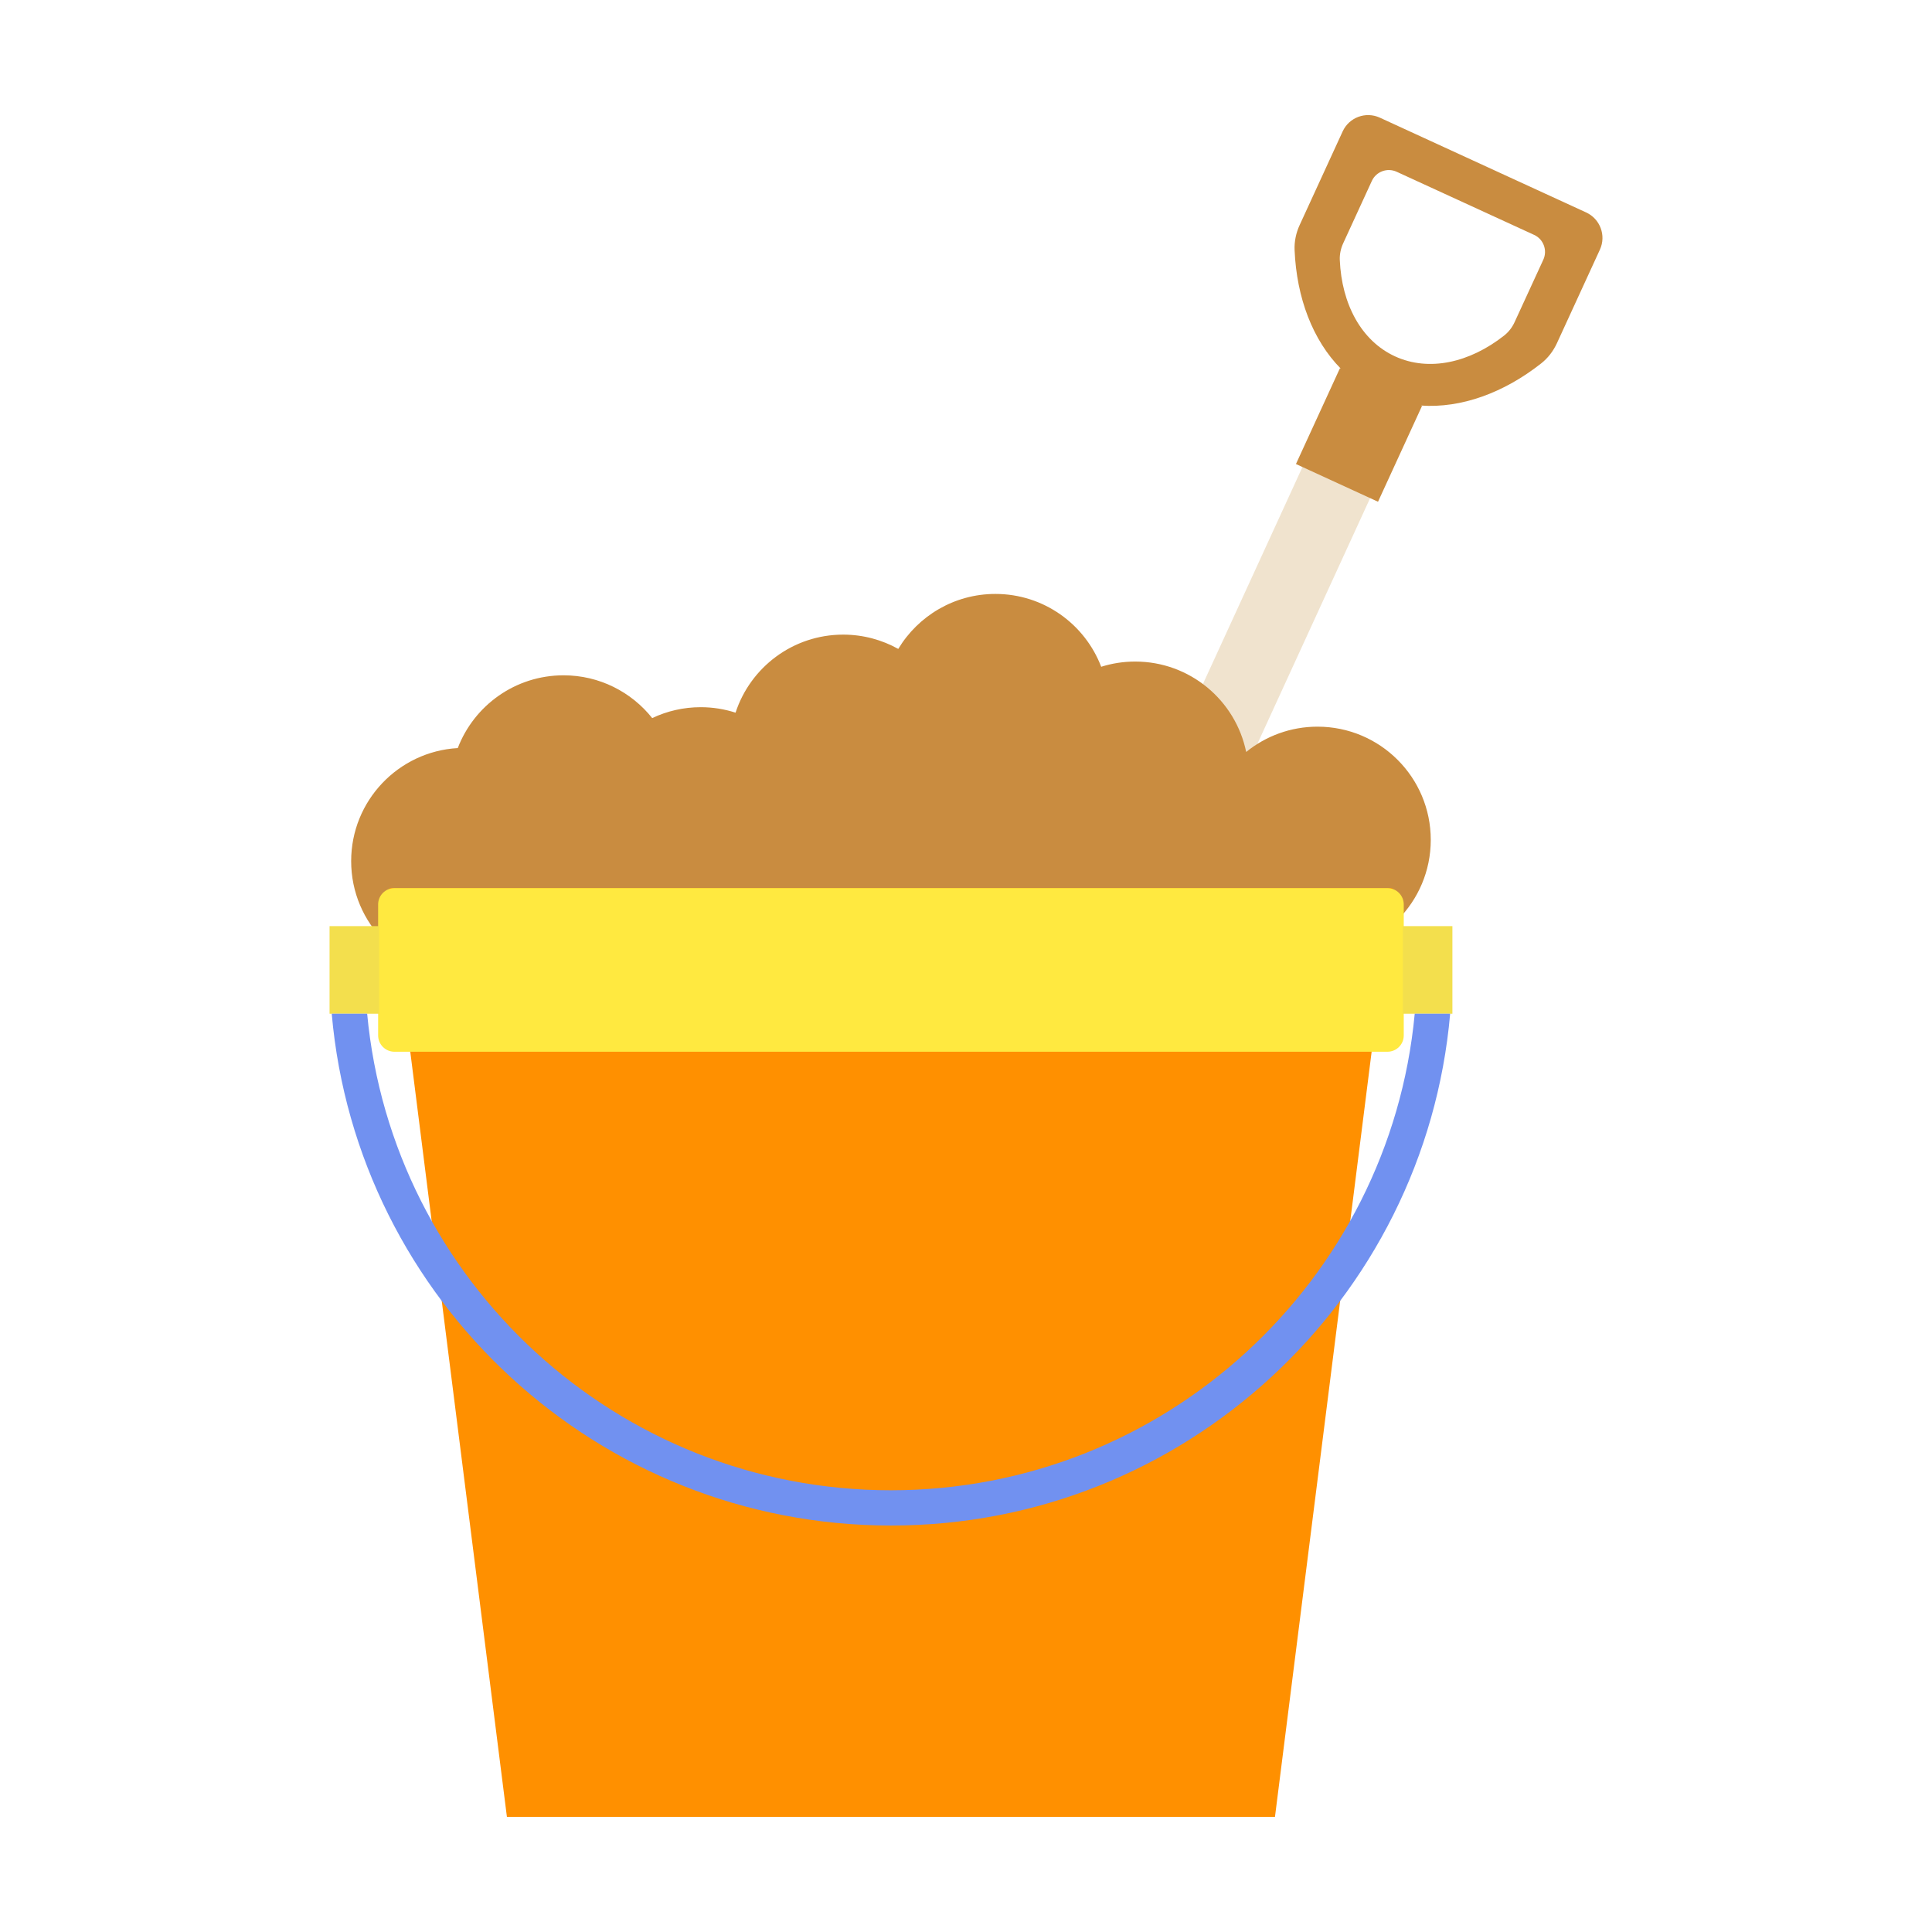<?xml version="1.0" ?>
<!-- Uploaded to: SVG Repo, www.svgrepo.com, Generator: SVG Repo Mixer Tools -->
<svg width="800px" height="800px" viewBox="0 0 500 500" id="Layer_1" version="1.1" xml:space="preserve" xmlns="http://www.w3.org/2000/svg" xmlns:xlink="http://www.w3.org/1999/xlink">
<style type="text/css">
	.st0{fill:#F26E91;}
	.st1{fill:#00A779;}
	.st2{fill:#C4FFC9;}
	.st3{fill:#AB630A;}
	.st4{fill:#C98C40;}
	.st5{fill:#15AA78;}
	.st6{fill:#FF9000;}
	.st7{fill:#FCEECF;}
	.st8{fill:#FFE940;}
	.st9{fill:#F0E3CE;}
	.st10{fill:#FFB5C5;}
	.st11{fill:#91EDFF;}
	.st12{fill:#7191F0;}
	.st13{fill:#363636;}
	.st14{fill:#565656;}
	.st15{fill:#F3DF4D;}
	.st16{fill:#CD4A77;}
	.st17{fill:#577AE6;}
	.st18{fill:#F4D100;}
</style>
<g id="bucket__x26__sand">
<g id="spade">
<path class="st13" d="M188.96,467.12c-64.67-51.14,1.32-153.17,1.32-153.17c41.55,19.66,52.92,11.73,52.92,11.73l17.51,8.04    c0,0,1.39,13.78,43.38,32.51c0,0-34.42,116.53-115.34,100.79"/>
<g>
<g>
<rect class="st9" height="19.27" transform="matrix(0.417 -0.909 0.909 0.417 -10.528 401.053)" width="188.43" x="213.31" y="199.1"/>
<path class="st14" d="M262.15,284.42l-46.48,101.18c-2.22,4.83-0.1,10.56,4.73,12.78c4.83,2.22,10.56,0.1,12.78-4.73      l46.48-101.18L262.15,284.42z"/>
</g>
<path class="st4" d="M410.49,54.98l-53.39-24.53c-3.64-1.67-7.95-0.08-9.62,3.56l-11.13,24.23c-0.94,2.04-1.41,4.27-1.31,6.51     c0.53,12.35,4.69,23.29,11.97,30.67l-0.24-0.11l-11.38,24.78l21.24,9.76l11.38-24.78l-0.24-0.11     c10.35,0.72,21.35-3.25,31.07-10.9c1.77-1.39,3.15-3.2,4.09-5.24l11.13-24.23C415.72,60.96,414.13,56.65,410.49,54.98z      M391.98,83.36c-0.62,1.36-1.55,2.57-2.72,3.49c-8.91,7.01-19.43,9.41-28.22,5.38c-8.79-4.04-13.81-13.59-14.3-24.91     c-0.07-1.49,0.25-2.98,0.87-4.34l7.42-16.15c1.11-2.43,3.99-3.49,6.42-2.38l35.58,16.34c2.43,1.11,3.49,3.99,2.38,6.42     L391.98,83.36L391.98,83.36z"/>
</g>
</g>
<g>
<path class="st4" d="M340.97,188.06c-7,0-13.42,2.46-18.46,6.55c-2.74-13.35-14.55-23.4-28.72-23.4c-3.07,0-6.02,0.47-8.8,1.35    c-4.21-11.02-14.88-18.85-27.38-18.85c-10.67,0-20.01,5.71-25.14,14.23c-4.22-2.35-9.08-3.7-14.25-3.7    c-13.01,0-24.03,8.47-27.86,20.2c-2.84-0.92-5.87-1.42-9.01-1.42c-4.5,0-8.75,1.02-12.56,2.82c-5.37-6.74-13.65-11.07-22.94-11.07    c-12.5,0-23.16,7.82-27.38,18.83c-15.39,0.89-27.59,13.65-27.59,29.26c0,16.19,13.12,29.31,29.31,29.31    c4.15,0,8.1-0.87,11.68-2.43c3.58,1.56,7.53,2.43,11.68,2.43c10.41,0,19.54-5.43,24.74-13.6c3.93,1.96,8.36,3.06,13.05,3.06    c0.81,0,1.61-0.04,2.41-0.11c3.9,1.92,8.29,3.01,12.94,3.01c8.79,0,16.68-3.88,22.05-10.01c5.33,7.36,13.98,12.15,23.75,12.15    c7.64,0,14.59-2.92,19.81-7.71c6.06-0.98,11.5-3.81,15.72-7.9c3.55,12.19,14.8,21.11,28.14,21.11c8.26,0,15.72-3.42,21.05-8.93    c4.1,2.19,8.79,3.43,13.76,3.43c16.19,0,29.31-13.12,29.31-29.31S357.16,188.06,340.97,188.06z"/>
<g>
<g>
<polygon class="st6" points="100.83,229.84 131.19,470.21 329.96,470.21 360.33,229.84     "/>
</g>
<g>
<path class="st8" d="M359.06,272.19H102.09c-2.34,0-4.23-1.9-4.23-4.23v-33.89c0-2.34,1.9-4.23,4.23-4.23h256.97      c2.34,0,4.23,1.9,4.23,4.23v33.89C363.3,270.3,361.4,272.19,359.06,272.19z"/>
<g>
<rect class="st15" height="22.67" width="12.83" x="85.29" y="239.68"/>
<rect class="st15" height="22.67" width="12.83" x="363.05" y="239.68"/>
</g>
</g>
<path class="st12" d="M366.13,262.35c-6.47,69.18-64.68,123.33-135.56,123.33S101.49,331.53,95.02,262.35h-9.17     c6.5,74.23,68.8,132.46,144.72,132.46S368.8,336.58,375.3,262.35H366.13z"/>
</g>
</g>
</g>
</svg>